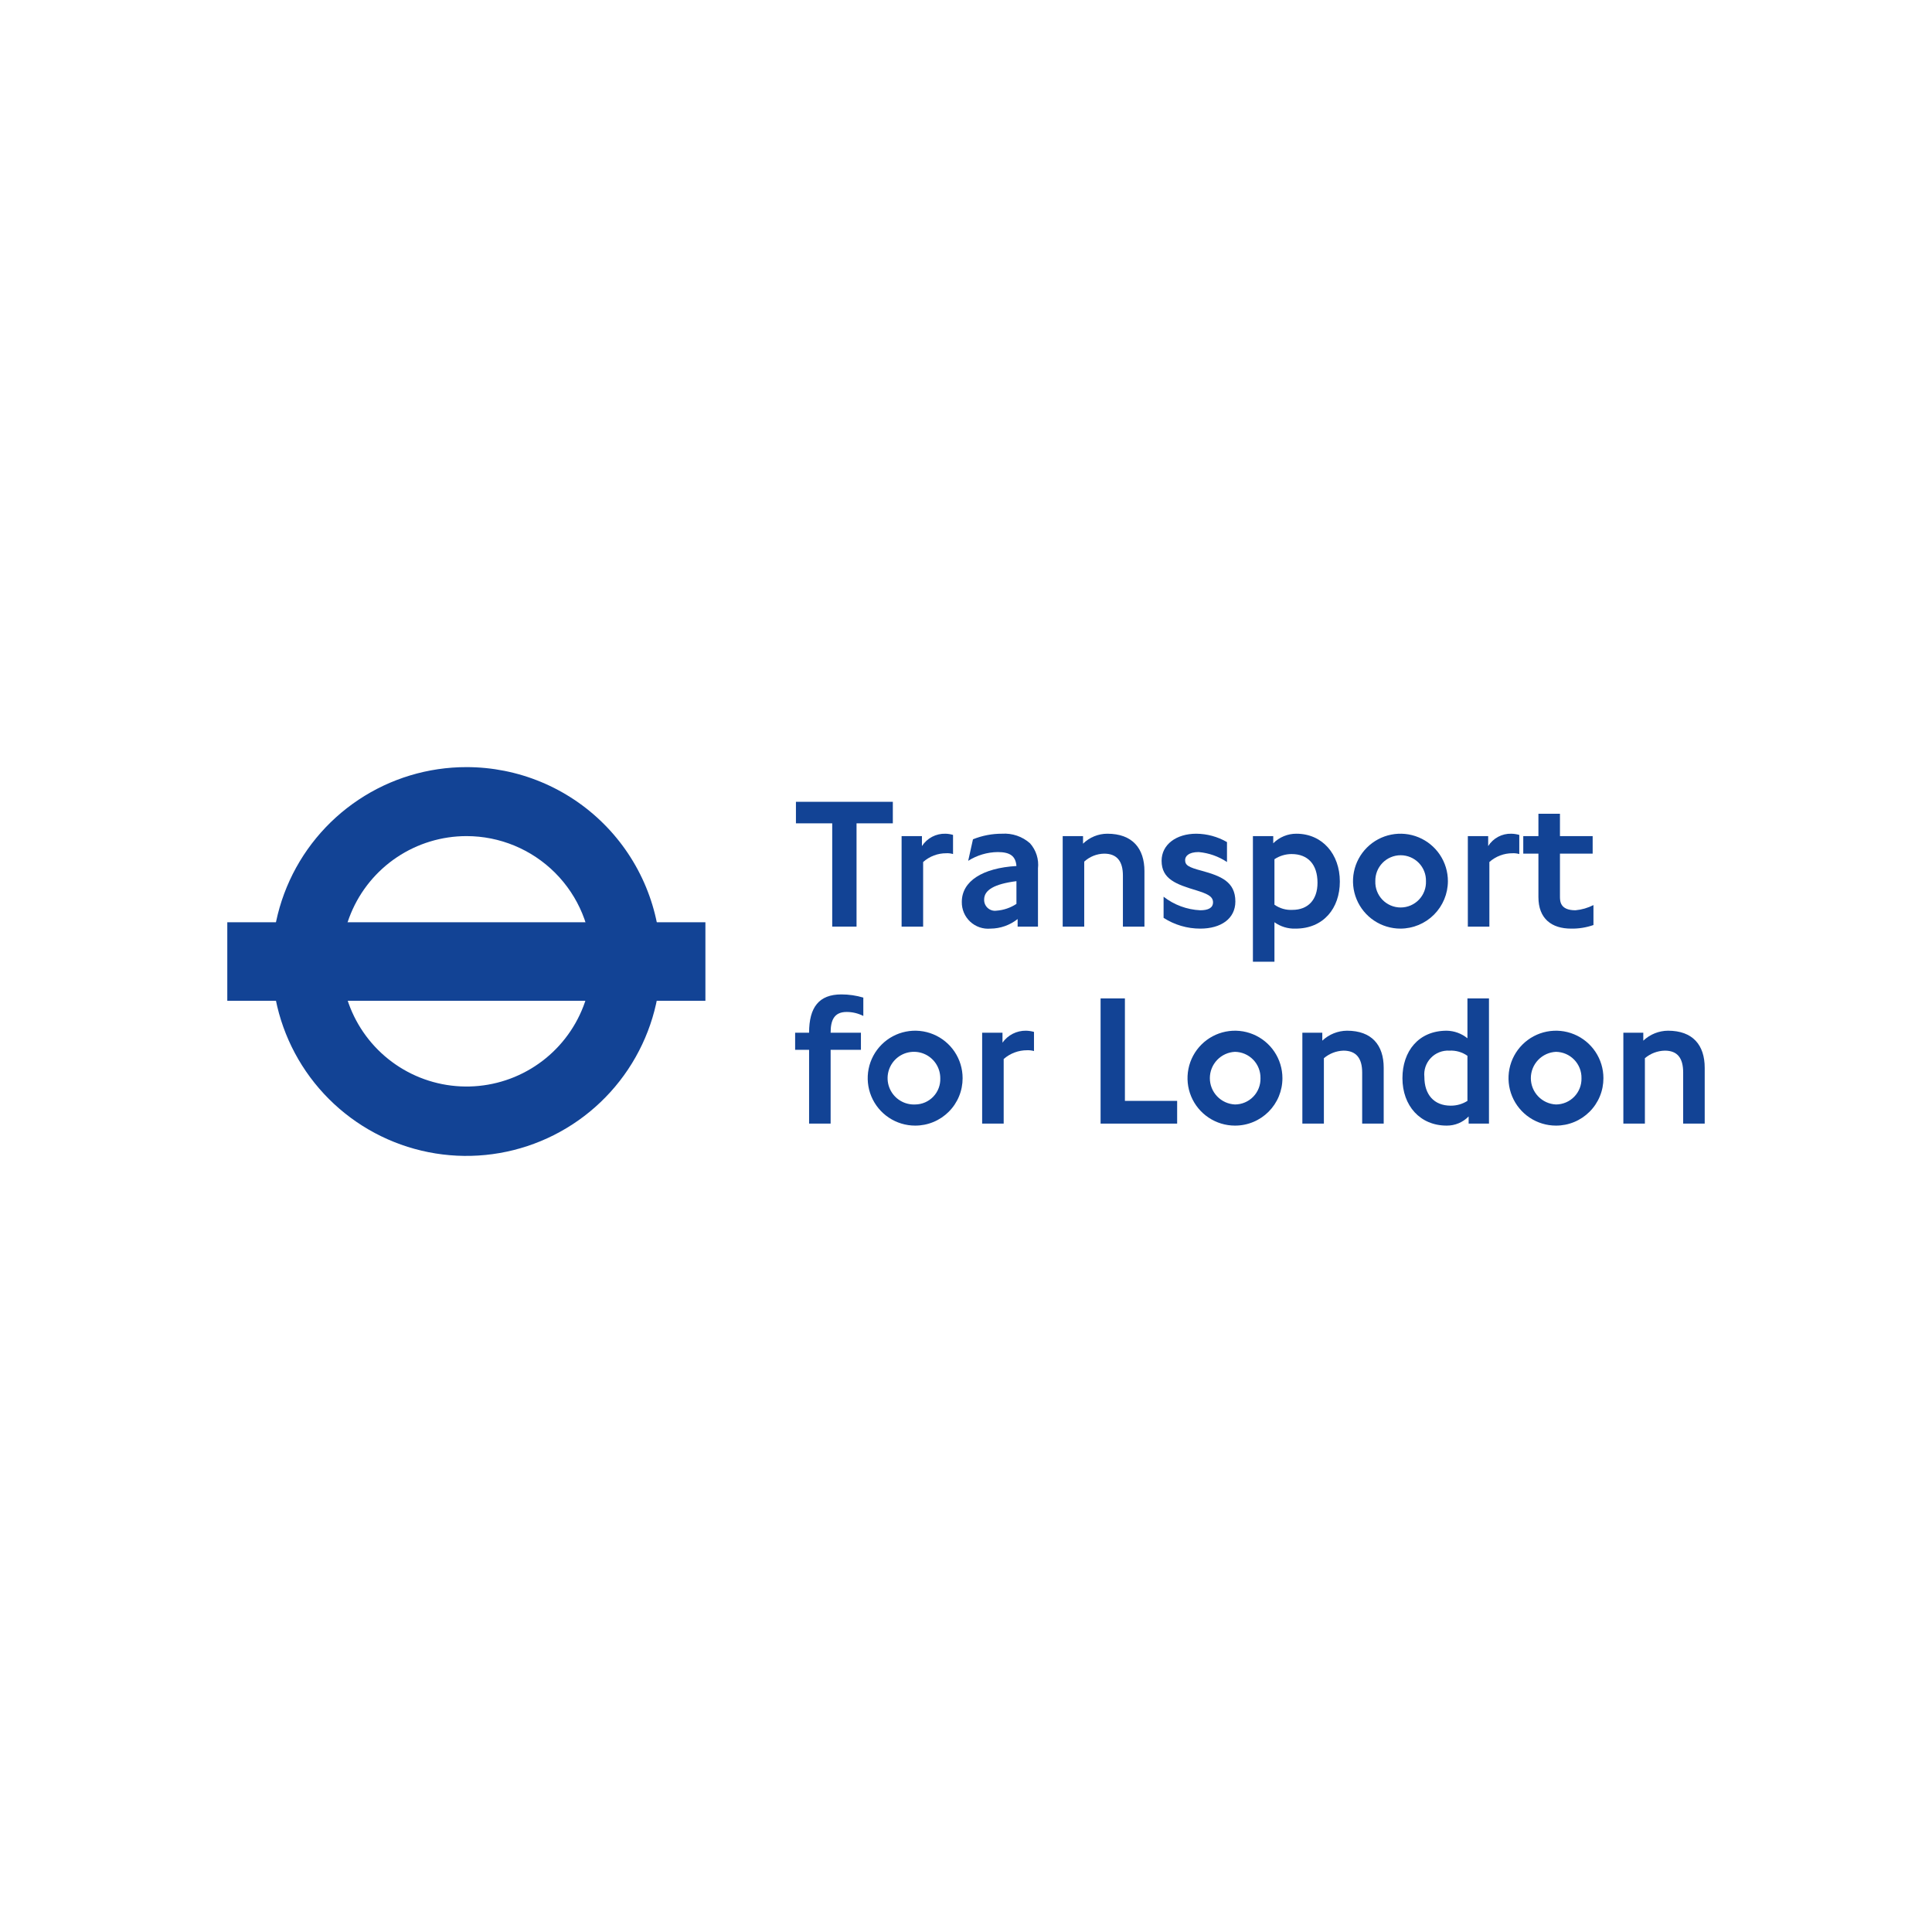 <svg width="204" height="204" viewBox="0 0 204 204" fill="none" xmlns="http://www.w3.org/2000/svg">
<rect width="204" height="204" fill="white"/>
<g clip-path="url(#clip0)">
<path fill-rule="evenodd" clip-rule="evenodd" d="M94.274 86.936V84.663H84.043V86.936H87.874V97.842H90.442V86.936H94.274Z" fill="#124395"/>
<path fill-rule="evenodd" clip-rule="evenodd" d="M100.631 90.179V88.158C100.371 88.081 100.102 88.039 99.831 88.032C99.34 88.018 98.854 88.131 98.418 88.359C97.984 88.588 97.615 88.925 97.347 89.337V88.284H95.2V97.842H97.474V91.021C98.145 90.421 99.015 90.091 99.916 90.095C100.157 90.081 100.399 90.11 100.631 90.179V90.179Z" fill="#124395"/>
<path fill-rule="evenodd" clip-rule="evenodd" d="M109.6 97.842V91.695C109.654 91.218 109.607 90.736 109.462 90.278C109.317 89.821 109.077 89.4 108.758 89.042C108.358 88.687 107.891 88.415 107.385 88.241C106.879 88.068 106.344 87.996 105.81 88.032C104.757 88.027 103.713 88.227 102.736 88.621L102.231 90.895C103.164 90.304 104.243 89.983 105.347 89.969C106.652 89.969 107.242 90.389 107.326 91.442C103.747 91.653 101.558 93.042 101.558 95.231C101.55 95.622 101.625 96.01 101.777 96.37C101.93 96.73 102.157 97.053 102.443 97.32C102.729 97.586 103.068 97.789 103.438 97.915C103.808 98.041 104.2 98.088 104.589 98.053C105.63 98.046 106.638 97.69 107.452 97.042V97.842H109.6ZM107.326 95.442C106.697 95.857 105.972 96.103 105.221 96.158C105.055 96.182 104.885 96.169 104.725 96.12C104.564 96.07 104.416 95.987 104.292 95.874C104.167 95.762 104.069 95.623 104.004 95.469C103.939 95.314 103.909 95.147 103.916 94.979C103.916 93.968 105.01 93.337 107.326 93.042V95.442V95.442Z" fill="#124395"/>
<path fill-rule="evenodd" clip-rule="evenodd" d="M120.842 97.842V91.99C120.842 89.59 119.579 88.032 116.926 88.032C115.965 88.033 115.043 88.411 114.358 89.084V88.284H112.21V97.842H114.484V90.979C115.059 90.45 115.808 90.15 116.59 90.137C117.937 90.137 118.568 90.937 118.568 92.453V97.842L120.842 97.842Z" fill="#124395"/>
<path fill-rule="evenodd" clip-rule="evenodd" d="M130.442 95.189C130.442 93.084 128.884 92.495 126.905 91.948C125.474 91.569 125.137 91.358 125.137 90.811C125.137 90.432 125.474 89.969 126.569 89.969C127.638 90.064 128.665 90.425 129.558 91.021V88.916C128.572 88.346 127.455 88.041 126.316 88.032C124.211 88.032 122.653 89.168 122.653 90.895C122.653 92.832 124.211 93.379 126.316 94.011C127.369 94.347 128.084 94.6 128.084 95.274C128.084 95.863 127.579 96.116 126.737 96.116C125.329 96.05 123.976 95.55 122.863 94.684V96.916C124.018 97.66 125.363 98.055 126.737 98.053C128.927 98.053 130.442 97 130.442 95.189L130.442 95.189Z" fill="#124395"/>
<path fill-rule="evenodd" clip-rule="evenodd" d="M141.474 93.084C141.474 90.179 139.621 88.032 136.884 88.032C136.431 88.03 135.981 88.118 135.562 88.292C135.143 88.465 134.762 88.72 134.442 89.042V88.284H132.295V101.548H134.569V97.379C135.217 97.845 136.002 98.082 136.8 98.053C139.748 98.053 141.474 95.905 141.474 93.084L141.474 93.084ZM139.116 93.211C139.116 95.021 138.105 96.074 136.463 96.074C135.788 96.111 135.12 95.918 134.569 95.526V90.726C135.105 90.37 135.735 90.18 136.379 90.179C138.105 90.179 139.116 91.274 139.116 93.211V93.211Z" fill="#124395"/>
<path fill-rule="evenodd" clip-rule="evenodd" d="M152.884 93.042C152.884 92.051 152.59 91.082 152.04 90.258C151.489 89.434 150.707 88.792 149.791 88.413C148.876 88.034 147.868 87.934 146.896 88.128C145.924 88.321 145.032 88.798 144.331 89.499C143.63 90.2 143.153 91.093 142.96 92.064C142.766 93.036 142.865 94.044 143.245 94.959C143.624 95.875 144.266 96.657 145.09 97.208C145.914 97.759 146.883 98.052 147.874 98.053C149.202 98.049 150.474 97.521 151.413 96.582C152.352 95.643 152.881 94.37 152.884 93.042ZM150.568 93.042C150.582 93.402 150.524 93.761 150.395 94.097C150.267 94.434 150.073 94.741 149.823 95.001C149.573 95.26 149.274 95.466 148.943 95.608C148.611 95.749 148.255 95.821 147.895 95.821C147.535 95.821 147.178 95.749 146.847 95.608C146.516 95.466 146.216 95.26 145.967 95.001C145.717 94.741 145.522 94.434 145.394 94.097C145.266 93.761 145.207 93.402 145.221 93.042C145.213 92.686 145.276 92.331 145.406 92C145.537 91.668 145.733 91.366 145.982 91.111C146.231 90.856 146.528 90.653 146.857 90.515C147.185 90.376 147.538 90.305 147.895 90.305C148.251 90.305 148.604 90.376 148.933 90.515C149.261 90.653 149.559 90.856 149.808 91.111C150.057 91.366 150.253 91.668 150.383 92C150.514 92.331 150.577 92.686 150.568 93.042V93.042Z" fill="#124395"/>
<path fill-rule="evenodd" clip-rule="evenodd" d="M160.421 90.179V88.158C160.146 88.081 159.864 88.038 159.579 88.032C159.093 88.018 158.613 88.132 158.185 88.361C157.757 88.59 157.395 88.926 157.137 89.337V88.284H154.989V97.842H157.263V91.021C157.934 90.421 158.804 90.091 159.705 90.095C159.947 90.084 160.188 90.112 160.421 90.179H160.421Z" fill="#124395"/>
<path fill-rule="evenodd" clip-rule="evenodd" d="M168.253 97.674V95.568C167.661 95.868 167.018 96.054 166.358 96.116C164.716 96.116 164.716 95.147 164.716 94.642V90.137H168.169V88.284H164.716V85.926H162.442V88.284H160.842V90.137H162.442V94.726C162.442 97 163.832 98.053 165.895 98.053C166.697 98.067 167.496 97.939 168.253 97.674H168.253Z" fill="#124395"/>
<path fill-rule="evenodd" clip-rule="evenodd" d="M91.158 107.274V105.337C90.407 105.113 89.626 105 88.842 105C86.484 105 85.432 106.348 85.432 109.042H83.958V110.853H85.432V118.642H87.706V110.853H90.906V109.042H87.706C87.706 107.779 88.042 106.853 89.39 106.853C90.004 106.852 90.61 106.996 91.158 107.274V107.274Z" fill="#124395"/>
<path fill-rule="evenodd" clip-rule="evenodd" d="M101.642 113.842C101.642 112.851 101.348 111.882 100.798 111.058C100.247 110.234 99.465 109.592 98.549 109.213C97.634 108.834 96.626 108.734 95.654 108.928C94.682 109.121 93.789 109.598 93.089 110.299C92.388 111 91.911 111.893 91.717 112.865C91.524 113.836 91.623 114.844 92.002 115.76C92.382 116.675 93.024 117.458 93.848 118.008C94.672 118.559 95.641 118.853 96.632 118.853C97.29 118.855 97.943 118.726 98.552 118.475C99.16 118.224 99.713 117.855 100.179 117.389C100.645 116.924 101.014 116.371 101.265 115.762C101.516 115.153 101.644 114.501 101.642 113.842H101.642ZM99.284 113.842C99.299 114.2 99.241 114.558 99.114 114.893C98.988 115.228 98.795 115.535 98.547 115.794C98.3 116.053 98.003 116.26 97.674 116.402C97.344 116.544 96.99 116.619 96.632 116.621C96.077 116.647 95.526 116.506 95.052 116.216C94.578 115.927 94.201 115.502 93.971 114.996C93.74 114.49 93.667 113.927 93.759 113.379C93.852 112.831 94.106 112.323 94.49 111.921C94.874 111.519 95.369 111.241 95.912 111.124C96.455 111.006 97.021 111.053 97.537 111.26C98.053 111.466 98.495 111.823 98.806 112.283C99.118 112.743 99.284 113.286 99.284 113.842Z" fill="#124395"/>
<path fill-rule="evenodd" clip-rule="evenodd" d="M109.179 110.979V108.958C108.905 108.881 108.622 108.838 108.337 108.832C107.851 108.824 107.371 108.935 106.938 109.155C106.505 109.375 106.132 109.698 105.853 110.095V109.042H103.705V118.642H105.979V111.821C106.666 111.219 107.55 110.89 108.463 110.895C108.705 110.886 108.946 110.914 109.179 110.979V110.979Z" fill="#124395"/>
<path fill-rule="evenodd" clip-rule="evenodd" d="M124.295 118.642V116.242H118.779V105.422H116.211V118.642H124.295Z" fill="#124395"/>
<path fill-rule="evenodd" clip-rule="evenodd" d="M135.411 113.842C135.411 112.851 135.117 111.882 134.566 111.058C134.016 110.234 133.233 109.592 132.317 109.213C131.402 108.834 130.394 108.735 129.423 108.928C128.451 109.121 127.558 109.599 126.857 110.299C126.156 111 125.679 111.893 125.486 112.865C125.293 113.837 125.392 114.844 125.771 115.76C126.15 116.675 126.793 117.458 127.617 118.008C128.441 118.559 129.409 118.853 130.4 118.853C131.059 118.855 131.711 118.726 132.32 118.475C132.929 118.224 133.482 117.855 133.948 117.389C134.413 116.924 134.782 116.371 135.033 115.762C135.284 115.153 135.413 114.501 135.411 113.842ZM133.095 113.842C133.105 114.203 133.042 114.561 132.911 114.897C132.78 115.233 132.584 115.54 132.333 115.799C132.082 116.058 131.781 116.264 131.449 116.405C131.118 116.546 130.761 116.62 130.4 116.621C129.686 116.588 129.011 116.281 128.517 115.763C128.023 115.246 127.748 114.558 127.748 113.842C127.748 113.127 128.023 112.439 128.517 111.921C129.011 111.404 129.686 111.096 130.4 111.063C130.76 111.068 131.115 111.144 131.445 111.286C131.775 111.429 132.074 111.635 132.325 111.893C132.575 112.151 132.772 112.456 132.904 112.791C133.036 113.125 133.101 113.482 133.095 113.842V113.842Z" fill="#124395"/>
<path fill-rule="evenodd" clip-rule="evenodd" d="M146.105 118.642V112.748C146.105 110.347 144.842 108.832 142.232 108.832C141.26 108.84 140.327 109.216 139.621 109.884V109.042H137.516V118.642H139.789V111.737C140.366 111.244 141.094 110.962 141.853 110.937C143.2 110.937 143.832 111.737 143.832 113.253V118.642H146.105Z" fill="#124395"/>
<path fill-rule="evenodd" clip-rule="evenodd" d="M157.221 118.642V105.421H154.947V109.632C154.328 109.127 153.557 108.846 152.758 108.832C149.768 108.832 148.084 111.021 148.084 113.842C148.084 116.747 149.937 118.853 152.758 118.853C153.189 118.856 153.617 118.772 154.015 118.606C154.413 118.439 154.773 118.194 155.074 117.884V118.642L157.221 118.642ZM154.947 116.242C154.419 116.577 153.805 116.753 153.179 116.747C151.41 116.747 150.4 115.568 150.4 113.716C150.36 113.352 150.401 112.984 150.518 112.638C150.636 112.291 150.828 111.975 151.08 111.71C151.333 111.445 151.64 111.239 151.981 111.105C152.322 110.972 152.687 110.914 153.052 110.937C153.728 110.9 154.396 111.093 154.947 111.484V116.242Z" fill="#124395"/>
<path fill-rule="evenodd" clip-rule="evenodd" d="M169.305 113.842C169.305 112.851 169.011 111.882 168.461 111.058C167.91 110.234 167.128 109.592 166.212 109.213C165.296 108.834 164.289 108.735 163.317 108.928C162.345 109.121 161.452 109.599 160.752 110.299C160.051 111 159.574 111.893 159.38 112.865C159.187 113.837 159.286 114.844 159.666 115.76C160.045 116.675 160.687 117.458 161.511 118.008C162.335 118.559 163.304 118.853 164.295 118.853C164.953 118.855 165.606 118.726 166.215 118.475C166.823 118.224 167.376 117.855 167.842 117.389C168.308 116.924 168.677 116.371 168.928 115.762C169.179 115.153 169.307 114.501 169.305 113.842V113.842ZM166.989 113.842C166.999 114.203 166.937 114.561 166.806 114.897C166.675 115.233 166.478 115.54 166.227 115.799C165.976 116.058 165.676 116.264 165.344 116.405C165.012 116.546 164.655 116.62 164.295 116.621C163.58 116.588 162.906 116.281 162.412 115.763C161.918 115.246 161.642 114.558 161.642 113.842C161.642 113.127 161.918 112.439 162.412 111.921C162.906 111.404 163.58 111.096 164.295 111.063C164.654 111.068 165.009 111.144 165.34 111.286C165.67 111.429 165.969 111.635 166.219 111.893C166.469 112.151 166.666 112.456 166.799 112.791C166.931 113.125 166.996 113.482 166.989 113.842Z" fill="#124395"/>
<path fill-rule="evenodd" clip-rule="evenodd" d="M180 118.642V112.748C180 110.347 178.737 108.832 176.126 108.832C175.154 108.84 174.221 109.216 173.515 109.884V109.042H171.41V118.642H173.684V111.737C174.273 111.236 175.016 110.954 175.789 110.937C177.137 110.937 177.726 111.737 177.726 113.253V118.642H180Z" fill="#124395"/>
<path fill-rule="evenodd" clip-rule="evenodd" d="M62.484 101.505C62.484 104.12 61.709 106.676 60.256 108.85C58.803 111.025 56.739 112.719 54.323 113.72C51.907 114.721 49.249 114.982 46.684 114.472C44.119 113.962 41.764 112.703 39.915 110.854C38.066 109.005 36.806 106.649 36.296 104.085C35.786 101.52 36.048 98.862 37.049 96.446C38.049 94.03 39.744 91.965 41.918 90.512C44.092 89.06 46.648 88.284 49.263 88.284C52.769 88.285 56.131 89.679 58.611 92.158C61.09 94.637 62.483 97.999 62.484 101.505V101.505ZM49.263 81C45.202 80.996 41.23 82.197 37.852 84.451C34.473 86.704 31.838 89.91 30.282 93.662C28.726 97.413 28.318 101.542 29.109 105.526C29.901 109.509 31.856 113.169 34.728 116.041C37.6 118.913 41.259 120.868 45.243 121.659C49.227 122.451 53.355 122.042 57.107 120.486C60.859 118.93 64.064 116.296 66.318 112.917C68.572 109.538 69.773 105.567 69.769 101.505C69.769 98.812 69.239 96.146 68.208 93.658C67.178 91.17 65.667 88.909 63.763 87.005C61.859 85.101 59.599 83.591 57.111 82.56C54.623 81.53 51.956 81 49.263 81V81Z" fill="#124395"/>
<path fill-rule="evenodd" clip-rule="evenodd" d="M24 97.379H74.484V105.674H24V97.379Z" fill="#124395"/>
</g>
<defs>
<clipPath id="clip0">
<rect width="156" height="41.053" fill="white" transform="translate(24 81)"/>
</clipPath>
</defs>
</svg>
